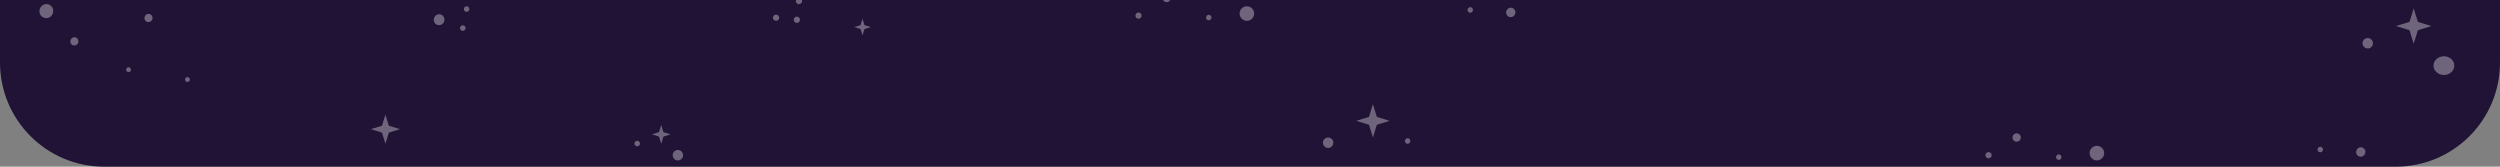 <?xml version="1.0" encoding="UTF-8"?> <svg xmlns="http://www.w3.org/2000/svg" width="1200" height="80" viewBox="0 0 1200 80" fill="none"><rect x="0" y="0" width="1200" height="80" fill="#808080" stroke="none"/> <g clip-path="url(#clip0_2721_3072)"> <path d="M0 0H1200V30C1200 57.614 1177.61 80 1150 80H50C22.386 80 0 57.614 0 30V0Z" fill="#201335"></path> <path d="M37.531 20.492C37.889 19.459 37.362 18.338 36.353 17.989C35.345 17.64 34.238 18.195 33.88 19.228C33.522 20.262 34.05 21.383 35.058 21.732C36.066 22.081 37.173 21.526 37.531 20.492Z" fill="white" fill-opacity="0.35"></path> <path d="M73.103 9.276C73.461 8.242 72.933 7.121 71.925 6.772C70.917 6.423 69.81 6.978 69.452 8.012C69.094 9.045 69.621 10.166 70.63 10.515C71.638 10.864 72.745 10.309 73.103 9.276Z" fill="white" fill-opacity="0.35"></path> <path d="M62.791 33.831C63.004 33.215 62.69 32.547 62.089 32.339C61.488 32.131 60.828 32.462 60.614 33.078C60.401 33.694 60.715 34.362 61.316 34.57C61.918 34.778 62.578 34.447 62.791 33.831Z" fill="white" fill-opacity="0.35"></path> <path d="M91.078 38.548C91.292 37.932 90.977 37.264 90.376 37.056C89.775 36.848 89.115 37.178 88.902 37.795C88.688 38.411 89.003 39.079 89.604 39.287C90.205 39.495 90.865 39.164 91.078 38.548Z" fill="white" fill-opacity="0.35"></path> <path d="M25.358 6.418C25.97 4.649 25.068 2.731 23.342 2.133C21.616 1.536 19.721 2.486 19.109 4.254C18.496 6.023 19.399 7.941 21.125 8.539C22.85 9.136 24.745 8.187 25.358 6.418Z" fill="white" fill-opacity="0.35"></path> <path d="M213.193 10.3C213.667 8.929 212.968 7.441 211.63 6.978C210.292 6.515 208.823 7.251 208.348 8.623C207.873 9.994 208.573 11.481 209.911 11.944C211.248 12.407 212.718 11.671 213.193 10.3Z" fill="white" fill-opacity="0.35"></path> <path d="M414.943 12.057L418 13L414.943 13.943L414 17L413.057 13.943L410 13L413.057 12.057L414 9L414.943 12.057Z" fill="white" fill-opacity="0.35"></path> <path d="M186.651 60.349L192 62L186.651 63.651L185 69L183.349 63.651L178 62L183.349 60.349L185 55L186.651 60.349Z" fill="white" fill-opacity="0.35"></path> <path d="M318.448 63.439L321.887 64.5L318.448 65.561L317.387 69L316.326 65.561L312.887 64.5L316.326 63.439L317.387 60L318.448 63.439Z" fill="white" fill-opacity="0.35"></path> <path d="M660.887 56.113L667 58L660.887 59.887L659 66L657.113 59.887L651 58L657.113 56.113L659 50L660.887 56.113Z" fill="white" fill-opacity="0.35"></path> <path d="M546.5 9C545.672 9 545 8.328 545 7.5C545 6.672 545.672 6 546.5 6C547.328 6 548 6.672 548 7.5C548 8.328 547.328 9 546.5 9Z" fill="white" fill-opacity="0.35"></path> <path d="M598.5 10C600.433 10 602 8.433 602 6.5C602 4.567 600.433 3 598.5 3C596.567 3 595 4.567 595 6.5C595 8.433 596.567 10 598.5 10Z" fill="white" fill-opacity="0.35"></path> <path d="M637.5 71C638.881 71 640 69.881 640 68.5C640 67.119 638.881 66 637.5 66C636.119 66 635 67.119 635 68.5C635 69.881 636.119 71 637.5 71Z" fill="white" fill-opacity="0.35"></path> <path d="M560 1C561.105 1 562 0.105 562 -1C562 -2.105 561.105 -3 560 -3C558.895 -3 558 -2.105 558 -1C558 0.105 558.895 1 560 1Z" fill="white" fill-opacity="0.35"></path> <path d="M676.894 68.111C677.134 67.415 676.779 66.661 676.101 66.426C675.422 66.191 674.677 66.564 674.436 67.26C674.195 67.956 674.55 68.71 675.229 68.945C675.907 69.18 676.653 68.806 676.894 68.111Z" fill="white" fill-opacity="0.35"></path> <path d="M581.437 8.859C581.678 8.163 581.323 7.409 580.645 7.174C579.966 6.939 579.221 7.313 578.98 8.008C578.739 8.704 579.094 9.458 579.773 9.693C580.451 9.928 581.197 9.555 581.437 8.859Z" fill="white" fill-opacity="0.35"></path> <path d="M727.258 6.684C727.668 5.5 727.064 4.217 725.91 3.817C724.755 3.418 723.487 4.053 723.077 5.236C722.668 6.42 723.271 7.703 724.426 8.103C725.58 8.502 726.848 7.867 727.258 6.684Z" fill="white" fill-opacity="0.35"></path> <path d="M706.95 5.203C707.191 4.507 706.836 3.753 706.158 3.518C705.479 3.283 704.734 3.656 704.493 4.352C704.252 5.047 704.607 5.802 705.286 6.037C705.964 6.272 706.71 5.898 706.95 5.203Z" fill="white" fill-opacity="0.35"></path> <path d="M383.5 2C384.328 2 385 1.328 385 0.5C385 -0.328 384.328 -1 383.5 -1C382.672 -1 382 -0.328 382 0.5C382 1.328 382.672 2 383.5 2Z" fill="white" fill-opacity="0.35"></path> <path d="M382.5 11C383.328 11 384 10.328 384 9.5C384 8.672 383.328 8 382.5 8C381.672 8 381 8.672 381 9.5C381 10.328 381.672 11 382.5 11Z" fill="white" fill-opacity="0.35"></path> <path d="M372.5 10C373.328 10 374 9.328 374 8.5C374 7.672 373.328 7 372.5 7C371.672 7 371 7.672 371 8.5C371 9.328 371.672 10 372.5 10Z" fill="white" fill-opacity="0.35"></path> <path d="M325.387 77C326.768 77 327.887 75.881 327.887 74.5C327.887 73.119 326.768 72 325.387 72C324.006 72 322.887 73.119 322.887 74.5C322.887 75.881 324.006 77 325.387 77Z" fill="white" fill-opacity="0.35"></path> <path d="M222.917 5.154C223.362 5.74 224.197 5.855 224.782 5.411C225.366 4.967 225.48 4.132 225.035 3.546C224.589 2.96 223.755 2.844 223.17 3.288C222.585 3.732 222.472 4.568 222.917 5.154Z" fill="white" fill-opacity="0.35"></path> <path d="M304.806 69.71C305.251 70.297 306.086 70.412 306.671 69.968C307.256 69.524 307.369 68.689 306.924 68.103C306.479 67.516 305.644 67.401 305.059 67.845C304.474 68.289 304.361 69.124 304.806 69.71Z" fill="white" fill-opacity="0.35"></path> <path d="M1160.58 10.495L1167.08 12.5L1160.58 14.505L1158.58 21L1156.57 14.505L1150.08 12.5L1156.57 10.495L1158.58 4L1160.58 10.495Z" fill="white" fill-opacity="0.35"></path> <path d="M1173.08 36C1175.84 36 1178.08 33.985 1178.08 31.5C1178.08 29.015 1175.84 27 1173.08 27C1170.32 27 1168.08 29.015 1168.08 31.5C1168.08 33.985 1170.32 36 1173.08 36Z" fill="white" fill-opacity="0.35"></path> <path d="M1134.52 22.279C1135.36 23.383 1136.93 23.599 1138.03 22.764C1139.13 21.928 1139.34 20.356 1138.5 19.252C1137.67 18.148 1136.09 17.931 1134.99 18.767C1133.89 19.603 1133.68 21.175 1134.52 22.279Z" fill="white" fill-opacity="0.35"></path> <path d="M221.089 14.293C221.534 14.879 222.369 14.994 222.954 14.55C223.539 14.106 223.652 13.271 223.207 12.685C222.762 12.098 221.927 11.983 221.342 12.427C220.757 12.871 220.644 13.706 221.089 14.293Z" fill="white" fill-opacity="0.35"></path> <path d="M954.5 76C953.672 76 953 75.328 953 74.5C953 73.672 953.672 73 954.5 73C955.328 73 956 73.672 956 74.5C956 75.328 955.328 76 954.5 76Z" fill="white" fill-opacity="0.35"></path> <path d="M1006.5 77C1008.43 77 1010 75.433 1010 73.5C1010 71.567 1008.43 70 1006.5 70C1004.57 70 1003 71.567 1003 73.5C1003 75.433 1004.57 77 1006.5 77Z" fill="white" fill-opacity="0.35"></path> <path d="M968 68C969.105 68 970 67.105 970 66C970 64.895 969.105 64 968 64C966.895 64 966 64.895 966 66C966 67.105 966.895 68 968 68Z" fill="white" fill-opacity="0.35"></path> <path d="M989.437 75.859C989.678 75.163 989.323 74.409 988.645 74.174C987.966 73.939 987.221 74.312 986.98 75.008C986.739 75.704 987.094 76.458 987.773 76.693C988.451 76.928 989.197 76.555 989.437 75.859Z" fill="white" fill-opacity="0.35"></path> <path d="M1135.26 73.684C1135.67 72.5 1135.06 71.217 1133.91 70.817C1132.76 70.418 1131.49 71.053 1131.08 72.236C1130.67 73.42 1131.27 74.703 1132.43 75.103C1133.58 75.502 1134.85 74.867 1135.26 73.684Z" fill="white" fill-opacity="0.35"></path> <path d="M1114.95 72.203C1115.19 71.507 1114.84 70.753 1114.16 70.518C1113.48 70.283 1112.73 70.656 1112.49 71.352C1112.25 72.047 1112.61 72.802 1113.29 73.037C1113.96 73.272 1114.71 72.898 1114.95 72.203Z" fill="white" fill-opacity="0.35"></path> </g> <defs> <clipPath id="clip0_2721_3072"> <path d="M0 0H1200V30C1200 57.614 1177.61 80 1150 80H50C22.386 80 0 57.614 0 30V0Z" fill="white"></path> </clipPath> </defs> </svg> 